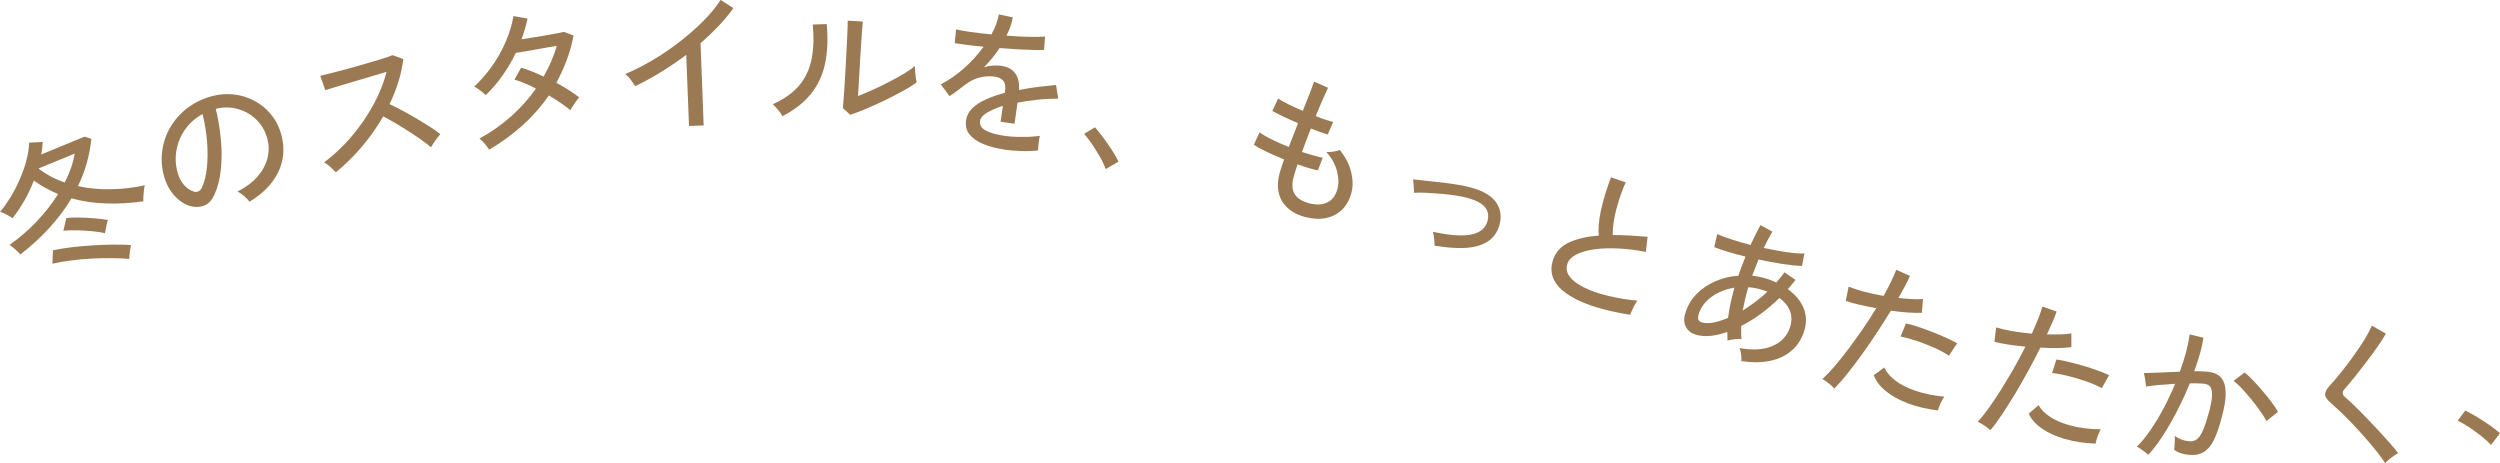 <?xml version="1.0" encoding="UTF-8"?>
<svg id="_レイヤー_2" data-name="レイヤー 2" xmlns="http://www.w3.org/2000/svg" viewBox="0 0 225.25 41.74">
  <defs>
    <style>
      .cls-1 {
        fill: #9b7a53;
      }
    </style>
  </defs>
  <g id="img">
    <g>
      <path class="cls-1" d="M1.85,22.93c-.11-.13-.27-.28-.49-.47-.21-.19-.38-.32-.5-.4.88-.61,1.69-1.31,2.44-2.1.75-.79,1.39-1.61,1.93-2.47-.38-.17-.75-.35-1.12-.55-.36-.2-.72-.42-1.06-.67-.46,1.21-1.1,2.34-1.92,3.39-.12-.08-.29-.19-.53-.32-.24-.13-.44-.21-.59-.25.34-.41.67-.88.97-1.38.31-.51.58-1.04.82-1.6.24-.56.44-1.11.58-1.67.15-.56.23-1.08.25-1.59l1.22-.06c-.01.19-.03.38-.05.57-.02.19-.05.38-.09.56l3.91-1.61.61.2c-.07.74-.21,1.46-.41,2.18-.2.72-.47,1.41-.8,2.08.98.21,1.98.31,3.01.28,1.03-.02,2.04-.14,3.02-.36-.03.1-.06.25-.08.43-.02.19-.04.38-.05.57-.01.19-.01.34,0,.45-1.15.16-2.28.23-3.37.19-1.09-.03-2.13-.19-3.11-.46-.56.94-1.23,1.83-2,2.67-.77.84-1.63,1.63-2.57,2.36ZM5.83,16.45c.46-.9.76-1.76.9-2.61l-3.26,1.34c.36.28.73.52,1.13.73.39.21.81.39,1.24.53ZM11.64,23.33c-.48-.04-1.02-.07-1.6-.07-.59,0-1.19,0-1.82.04-.63.04-1.24.09-1.84.17-.6.08-1.15.17-1.66.29l.05-1.21c.5-.11,1.06-.19,1.66-.27.61-.07,1.23-.13,1.87-.17.64-.04,1.26-.06,1.86-.07.6,0,1.15,0,1.65.05-.03.09-.06.22-.08.38-.02.16-.04.32-.06.49-.01.16-.02.29-.02.38ZM9.46,21.01c-.35-.08-.74-.14-1.19-.18-.45-.04-.89-.07-1.34-.08-.45-.01-.86,0-1.22.04l.27-1.15c.33-.03.72-.05,1.17-.04.45.01.91.03,1.37.07.46.04.86.09,1.21.15-.03.05-.06.16-.1.32-.04.16-.07.33-.1.49-.03.17-.05.3-.07.38Z"/>
      <path class="cls-1" d="M22.48,18.18c-.1-.15-.26-.32-.48-.51-.23-.2-.43-.33-.61-.41.76-.38,1.36-.83,1.81-1.35.45-.52.75-1.07.9-1.66.15-.59.14-1.17-.01-1.75-.15-.54-.38-1.01-.7-1.4-.32-.39-.69-.71-1.12-.94-.43-.23-.89-.38-1.37-.45-.49-.06-.97-.03-1.46.1.22.88.37,1.79.46,2.74.09.94.09,1.85,0,2.71-.09.86-.28,1.62-.58,2.28-.2.44-.45.74-.75.9-.29.16-.64.23-1.03.2-.38-.03-.76-.17-1.13-.41-.37-.24-.7-.56-.99-.97-.29-.41-.5-.88-.65-1.41-.21-.8-.26-1.57-.14-2.34.11-.76.37-1.47.76-2.12.4-.65.91-1.22,1.54-1.69.63-.47,1.36-.82,2.18-1.04.65-.17,1.3-.22,1.95-.15.65.07,1.27.26,1.85.57.58.3,1.08.71,1.51,1.23.43.52.74,1.14.94,1.87.31,1.17.21,2.29-.29,3.33-.51,1.05-1.37,1.93-2.58,2.66ZM17.48,17.28c.12.03.24.02.38-.03.13-.05.24-.16.32-.33.23-.48.38-1.07.46-1.8.08-.72.08-1.5.02-2.34-.07-.84-.2-1.68-.41-2.5-.63.34-1.15.79-1.55,1.35-.4.56-.66,1.17-.79,1.84-.13.67-.1,1.35.08,2.03.13.5.34.9.62,1.2.29.31.58.49.87.56Z"/>
      <path class="cls-1" d="M30.26,15.51c-.12-.12-.29-.27-.5-.47-.21-.2-.4-.33-.56-.41.63-.46,1.24-1.01,1.84-1.63s1.14-1.3,1.65-2.02c.5-.72.94-1.47,1.31-2.24.37-.77.64-1.53.83-2.27-.41.12-.88.26-1.4.42-.52.15-1.05.31-1.59.47-.53.16-1.02.31-1.47.44-.45.13-.8.24-1.06.32l-.46-1.29c.22-.05.55-.13.99-.24.44-.11.94-.24,1.48-.39.54-.15,1.09-.3,1.63-.46.54-.16,1.03-.3,1.47-.44.43-.13.75-.24.95-.33l.97.35c-.08.68-.23,1.36-.44,2.04-.21.68-.48,1.36-.8,2.02.37.17.76.38,1.19.6.43.23.85.47,1.27.72.42.25.82.5,1.19.73.37.24.68.45.93.66-.13.14-.28.32-.45.56-.17.24-.3.45-.39.63-.24-.21-.54-.44-.89-.69-.35-.25-.73-.5-1.13-.76-.4-.26-.81-.5-1.2-.74-.4-.23-.76-.43-1.09-.6-.57.98-1.22,1.91-1.96,2.77-.74.86-1.5,1.61-2.28,2.24Z"/>
      <path class="cls-1" d="M44.07,13.49c-.1-.17-.24-.36-.42-.57-.19-.22-.33-.36-.45-.44,1.02-.55,1.96-1.21,2.83-1.98.87-.77,1.62-1.61,2.26-2.52-.33-.17-.67-.33-1-.47-.33-.14-.64-.26-.94-.34l.6-1.07c.31.09.64.2.99.34.34.14.69.29,1.04.46.25-.45.48-.9.68-1.36.2-.46.37-.93.5-1.41-.29.05-.62.11-.98.17s-.71.13-1.07.19c-.35.06-.68.12-.97.17-.29.05-.51.08-.66.1-.33.69-.72,1.36-1.18,2.01-.45.65-.96,1.25-1.53,1.8-.08-.07-.18-.16-.31-.27-.13-.1-.27-.2-.4-.3s-.25-.16-.34-.19c.59-.55,1.14-1.18,1.63-1.88.49-.7.9-1.44,1.23-2.21.33-.77.56-1.53.68-2.27l1.27.22c-.13.63-.31,1.25-.54,1.87.3-.05.64-.11,1.01-.16.37-.06.73-.12,1.1-.18.36-.06.69-.12.99-.18.3-.05.53-.1.71-.15l.88.33c-.15.77-.36,1.52-.62,2.22-.27.71-.58,1.39-.93,2.04.41.22.79.44,1.14.67.36.23.66.44.92.65-.08.07-.17.18-.27.33-.11.15-.21.3-.31.45-.1.15-.17.27-.21.37-.26-.21-.56-.43-.89-.66-.33-.23-.69-.46-1.06-.67-.67.98-1.46,1.87-2.36,2.69-.91.81-1.91,1.55-3.01,2.19Z"/>
      <path class="cls-1" d="M62.08,11.36l-.25-6.42c-.74.56-1.51,1.08-2.29,1.56-.78.48-1.55.9-2.3,1.26-.1-.15-.24-.34-.41-.57s-.34-.4-.5-.52c.77-.32,1.58-.73,2.42-1.22.84-.49,1.66-1.05,2.45-1.66.79-.61,1.52-1.24,2.16-1.89.65-.65,1.17-1.29,1.57-1.91l1.15.74c-.38.54-.83,1.07-1.33,1.61-.51.53-1.05,1.05-1.63,1.55l.28,7.41-1.33.05Z"/>
      <path class="cls-1" d="M70.5,10.46c-.05-.1-.13-.21-.23-.35-.1-.14-.22-.27-.33-.4-.12-.13-.22-.24-.31-.32,1.06-.48,1.86-1.06,2.41-1.73.55-.67.91-1.46,1.09-2.36.17-.9.21-1.93.1-3.09l1.26-.04c.12,1.32.07,2.51-.15,3.55-.22,1.04-.64,1.95-1.27,2.73-.62.78-1.48,1.45-2.57,2.02ZM76.62,10.35l-.68-.61c.02-.13.04-.36.06-.68.02-.32.05-.69.08-1.12.03-.42.06-.86.08-1.32.03-.46.05-.88.07-1.27.04-.66.07-1.31.1-1.96.03-.64.05-1.15.05-1.53l1.36.08c-.02.18-.04.46-.07.86-.03.4-.06.82-.09,1.29-.03.46-.06.89-.08,1.28l-.19,3.28c.4-.15.85-.34,1.35-.57.5-.22.99-.46,1.48-.72.49-.25.94-.5,1.35-.75.41-.25.72-.47.95-.66,0,.12,0,.29.01.49.02.21.04.4.07.59s.05.31.07.39c-.32.24-.74.51-1.26.79-.52.28-1.06.57-1.65.85-.58.28-1.14.53-1.69.76-.55.23-1.01.4-1.39.53Z"/>
      <path class="cls-1" d="M90.48,13.47c-.71-.1-1.34-.27-1.88-.49-.54-.22-.96-.51-1.24-.86-.28-.35-.39-.78-.32-1.28.06-.42.25-.78.57-1.09.32-.31.73-.58,1.24-.8.51-.23,1.07-.42,1.68-.58l.02-.15c.06-.42.02-.72-.13-.91-.15-.19-.35-.31-.62-.37-.47-.1-.95-.09-1.44.02-.5.11-.97.34-1.42.69-.19.15-.42.33-.68.52-.26.2-.5.36-.71.49l-.79-1.06c.72-.37,1.42-.85,2.1-1.45.68-.6,1.26-1.25,1.76-1.94-.57-.05-1.08-.11-1.55-.17-.47-.06-.82-.11-1.05-.15l.12-1.24c.29.07.73.15,1.3.23.58.08,1.21.16,1.89.22.17-.31.31-.61.42-.92.11-.3.2-.6.25-.88l1.26.27c-.11.56-.3,1.11-.58,1.64.72.06,1.39.09,2.03.11s1.12,0,1.45-.03l-.09,1.2c-.27.02-.61.02-1.04.01s-.9-.03-1.41-.06c-.51-.03-1.03-.07-1.56-.11-.18.29-.4.59-.65.89-.25.3-.5.58-.76.85.24-.09.5-.14.78-.16.28-.02.54-.01.78.02.55.08.96.29,1.24.65.28.35.4.86.37,1.53.57-.12,1.15-.21,1.73-.28.58-.07,1.11-.13,1.6-.17l.2,1.23c-.65,0-1.29.03-1.91.1-.62.07-1.21.15-1.76.26l-.27,1.9-1.26-.18.21-1.43c-.58.18-1.06.39-1.44.62-.38.23-.59.48-.62.75-.05.35.12.64.52.85.4.22.98.38,1.76.49.3.04.63.07.99.08.37.01.74,0,1.11,0,.37-.02.72-.05,1.02-.09-.03.08-.06.2-.08.36-.02.16-.04.33-.06.49-.02.17-.02.3-.03.41,0,.03,0,.05,0,.06-.48.05-.99.07-1.54.05-.54-.02-1.05-.06-1.51-.13Z"/>
      <path class="cls-1" d="M99.62,15.23c-.11-.32-.27-.67-.5-1.07-.23-.39-.47-.78-.72-1.16-.26-.38-.5-.69-.72-.94l.98-.59c.23.26.49.58.77.96.28.38.54.76.79,1.15.25.38.43.71.56.98l-1.15.67Z"/>
      <path class="cls-1" d="M117.61,19.56c-.96-.26-1.66-.73-2.08-1.41-.42-.68-.5-1.51-.25-2.5.04-.15.1-.34.17-.56.07-.22.15-.46.25-.72-.56-.23-1.08-.46-1.57-.69-.49-.23-.88-.45-1.16-.64l.52-1.12c.25.19.61.41,1.09.64.48.24.99.46,1.54.68.13-.33.26-.68.41-1.05.14-.37.28-.73.42-1.09-.48-.21-.93-.41-1.35-.61-.42-.2-.74-.37-.96-.49l.52-1.13c.19.14.48.31.89.51.41.2.85.41,1.33.61.23-.57.44-1.09.62-1.56.18-.47.31-.83.4-1.08l1.26.56c-.12.25-.28.6-.48,1.05-.2.45-.41.96-.63,1.5.32.13.62.24.9.33.27.09.5.16.67.2l-.49,1.13c-.17-.05-.39-.12-.65-.21-.26-.1-.55-.21-.87-.33-.13.35-.27.71-.41,1.06-.14.36-.27.71-.39,1.05.37.12.72.23,1.05.32.33.09.6.16.82.2l-.44,1.14c-.53-.11-1.14-.29-1.83-.54-.15.43-.26.81-.35,1.12-.17.62-.15,1.13.07,1.52.21.39.65.68,1.32.86.64.17,1.18.15,1.64-.07.45-.22.75-.62.91-1.2.13-.48.12-1.02-.04-1.63-.16-.61-.47-1.18-.96-1.72.2.02.42,0,.66-.03.24-.04.42-.09.55-.15.52.64.87,1.31,1.03,2,.17.69.17,1.33.01,1.91-.17.61-.45,1.11-.85,1.49-.4.38-.89.63-1.45.74-.56.11-1.18.08-1.84-.1Z"/>
      <path class="cls-1" d="M129.25,22.09c0-.18-.01-.38-.04-.61-.02-.23-.06-.43-.11-.6.89.2,1.68.31,2.37.33.69.02,1.26-.07,1.7-.28s.72-.54.85-1c.28-.99-.3-1.68-1.74-2.08-.3-.09-.66-.16-1.09-.23-.43-.07-.88-.12-1.36-.16-.48-.04-.93-.07-1.36-.09s-.78-.02-1.07,0c0,0,0-.07,0-.19-.01-.12-.02-.26-.03-.41,0-.15-.02-.29-.03-.41,0-.12-.02-.19-.02-.2.27.03.64.07,1.1.12.46.05.95.1,1.47.16.52.06,1.02.13,1.49.21s.87.16,1.17.25c1.11.31,1.86.76,2.26,1.35.4.59.5,1.26.29,2.02-.19.68-.56,1.19-1.1,1.52-.54.33-1.22.51-2.03.55-.81.04-1.72-.04-2.72-.21Z"/>
      <path class="cls-1" d="M146.87,28.36c-.84-.13-1.65-.3-2.42-.5-.77-.2-1.47-.45-2.1-.73-.63-.29-1.16-.61-1.59-.98-.43-.37-.72-.78-.87-1.24-.15-.46-.14-.96.05-1.52.24-.71.73-1.23,1.46-1.56.73-.33,1.61-.53,2.65-.6-.06-.61,0-1.36.19-2.25.19-.89.49-1.89.91-3l1.33.45c-.23.5-.44,1.05-.62,1.63-.18.58-.33,1.15-.42,1.69-.1.54-.14,1.02-.13,1.43.49,0,1,.01,1.53.04.53.03,1.07.07,1.61.11l-.16,1.37c-.83-.17-1.65-.27-2.44-.31-.8-.04-1.52-.02-2.17.07-.65.09-1.19.24-1.63.46-.43.22-.71.49-.82.83-.14.42-.08.81.2,1.17.27.37.71.69,1.31.99s1.3.54,2.13.74c.82.2,1.71.35,2.67.44-.12.15-.24.35-.37.61-.13.26-.22.48-.29.66Z"/>
      <path class="cls-1" d="M156.9,32.58c.01-.15,0-.35-.02-.59s-.08-.45-.15-.63c1.2.22,2.19.15,2.98-.19.79-.34,1.31-.9,1.57-1.68.17-.52.17-1.01,0-1.46s-.49-.84-.95-1.18c-1.13,1.09-2.28,1.93-3.45,2.52,0,.2,0,.4,0,.6,0,.2.01.39.03.58-.17-.02-.39-.01-.65.02-.26.03-.46.07-.61.12,0-.13-.01-.26-.01-.39,0-.13,0-.26-.01-.39-.63.22-1.22.35-1.77.37-.55.02-1.01-.07-1.4-.26-.16-.08-.31-.21-.44-.37-.13-.17-.22-.38-.26-.63-.04-.25,0-.56.12-.91.21-.64.55-1.19,1.02-1.66.47-.47,1.03-.84,1.68-1.12.65-.28,1.33-.44,2.05-.49.1-.3.2-.6.31-.88.11-.29.22-.57.33-.84-.58-.14-1.12-.29-1.62-.44-.5-.15-.9-.29-1.2-.42l.27-1.17c.33.15.76.31,1.29.48.54.18,1.11.34,1.71.5.16-.33.31-.65.46-.95.15-.3.29-.58.44-.84l1.07.59c-.13.22-.26.45-.39.7-.13.24-.26.5-.39.77.69.15,1.36.27,2.01.37.65.1,1.2.14,1.66.13l-.22,1.12c-.49-.01-1.08-.07-1.78-.18-.7-.11-1.41-.24-2.14-.4-.19.47-.38.96-.57,1.46.23.03.46.06.69.11.23.05.46.11.68.18.14.05.28.1.41.15s.27.11.39.17c.26-.29.51-.59.74-.91l1,.68c-.11.14-.23.28-.34.42-.11.14-.23.28-.36.41.67.48,1.14,1.04,1.42,1.7.27.66.29,1.37.04,2.13-.24.72-.62,1.3-1.15,1.74-.53.45-1.17.74-1.93.9-.76.15-1.6.16-2.53.02ZM153.88,29.12c.48-.01,1.08-.17,1.82-.48.06-.44.13-.89.23-1.35.1-.45.21-.91.34-1.37-.76.12-1.43.39-2.02.8-.59.41-.98.93-1.19,1.56-.11.35-.08.57.09.68.18.11.42.16.72.15ZM157.03,27.97c.36-.23.73-.48,1.11-.76.38-.28.75-.59,1.11-.93-.06-.03-.12-.05-.18-.07-.06-.02-.12-.04-.19-.06-.45-.15-.9-.24-1.36-.27-.1.35-.2.7-.28,1.05-.08.35-.15.7-.22,1.04Z"/>
      <path class="cls-1" d="M165.27,35.01c-.12-.14-.28-.3-.5-.47-.22-.17-.41-.3-.57-.39.32-.29.68-.66,1.08-1.13.4-.46.81-.99,1.25-1.56.43-.58.87-1.18,1.3-1.81.44-.63.84-1.26,1.22-1.88-.54-.1-1.06-.2-1.55-.32-.49-.12-.89-.23-1.2-.34l.26-1.28c.37.15.84.3,1.39.45.56.15,1.14.27,1.76.38.25-.45.48-.88.67-1.28.2-.4.35-.76.47-1.07l1.24.55c-.12.28-.27.58-.45.92s-.38.69-.59,1.07c.43.04.84.08,1.22.1.38.02.71.01.99-.01l-.1,1.24c-.31.02-.72.01-1.22-.02-.5-.03-1.02-.09-1.57-.17-.4.65-.82,1.32-1.27,2-.45.68-.9,1.34-1.36,1.97-.46.64-.9,1.22-1.32,1.74-.42.53-.81.96-1.15,1.31ZM174.62,36.98c-1.01-.12-1.92-.34-2.73-.64-.8-.31-1.47-.68-2-1.12-.53-.44-.88-.91-1.06-1.42l.95-.69c.19.43.53.83,1.02,1.2s1.1.67,1.85.92c.74.25,1.59.42,2.53.51-.11.15-.22.36-.34.61-.11.25-.19.47-.23.64ZM175.6,32.05c-.37-.25-.81-.49-1.33-.72-.52-.23-1.05-.44-1.59-.62-.54-.18-1.02-.31-1.44-.39l.49-1.18c.32.07.69.17,1.1.31.41.14.84.29,1.27.46.44.17.85.35,1.24.52.39.18.72.34,1,.5l-.75,1.13Z"/>
      <path class="cls-1" d="M179.33,38.77c-.13-.13-.31-.27-.54-.43-.23-.15-.43-.27-.6-.34.3-.31.63-.72.98-1.21.36-.5.73-1.05,1.11-1.66.38-.61.77-1.25,1.15-1.92.38-.67.74-1.33,1.06-1.98-.55-.05-1.08-.11-1.57-.19-.5-.08-.91-.16-1.22-.24l.15-1.3c.38.12.86.23,1.43.33.57.1,1.16.18,1.79.23.21-.47.4-.91.57-1.33.16-.42.29-.79.38-1.11l1.28.45c-.09.29-.22.6-.37.95-.15.35-.32.72-.5,1.11.44,0,.84,0,1.22,0,.38-.01.7-.04.98-.09v1.24c-.31.04-.72.07-1.21.08-.5,0-1.02,0-1.58-.04-.34.68-.71,1.38-1.1,2.1-.39.71-.79,1.41-1.19,2.08-.41.67-.8,1.29-1.17,1.85-.37.56-.72,1.03-1.04,1.4ZM188.81,39.97c-1.02-.04-1.94-.18-2.77-.42-.83-.24-1.52-.56-2.08-.95-.56-.39-.95-.84-1.17-1.33l.89-.77c.22.41.59.78,1.11,1.11s1.16.58,1.92.77,1.62.29,2.57.3c-.1.16-.19.37-.29.64-.09.26-.15.48-.18.66ZM189.38,34.98c-.39-.22-.85-.42-1.39-.61-.54-.19-1.08-.35-1.63-.49-.55-.14-1.04-.23-1.47-.27l.39-1.22c.32.04.7.12,1.12.22.42.1.86.22,1.31.35.45.13.88.27,1.28.42.4.15.75.28,1.04.42l-.66,1.18Z"/>
      <path class="cls-1" d="M193.54,40.97c-.05-.06-.15-.14-.28-.24-.13-.1-.27-.2-.41-.3-.14-.1-.25-.16-.33-.18.41-.39.82-.89,1.23-1.49.41-.6.81-1.25,1.19-1.97.38-.72.73-1.46,1.04-2.21-.51.03-1,.07-1.47.11-.48.04-.86.09-1.15.14,0-.08-.02-.21-.04-.37-.02-.16-.05-.33-.08-.5-.03-.17-.06-.28-.08-.35.22,0,.51-.01.86-.02.35-.01.73-.03,1.14-.05.41-.02.83-.04,1.24-.05.22-.59.41-1.18.56-1.75.15-.57.26-1.11.33-1.61l1.24.3c-.07.45-.17.94-.32,1.45-.14.51-.31,1.03-.51,1.57.44,0,.8,0,1.08.03.36.02.68.1.95.24.27.13.47.35.61.65.14.3.2.7.19,1.21-.01.51-.12,1.15-.33,1.94-.22.87-.46,1.57-.71,2.09-.25.52-.55.88-.9,1.1-.35.22-.77.31-1.27.28-.26-.02-.51-.06-.75-.13-.24-.07-.46-.18-.68-.34.02-.17.04-.38.05-.63.02-.25.02-.46,0-.62.42.3.86.46,1.33.49.25.02.47-.04.66-.18.19-.14.37-.39.54-.77.17-.38.35-.92.54-1.61.16-.57.25-1.03.28-1.37.03-.34.01-.61-.05-.79-.07-.18-.17-.31-.31-.37s-.3-.1-.48-.11c-.15,0-.32-.02-.52-.02-.2,0-.41,0-.63,0-.34.85-.73,1.68-1.15,2.5s-.86,1.57-1.3,2.25c-.44.68-.87,1.24-1.29,1.69ZM204.2,37.93c-.13-.26-.32-.57-.57-.91-.24-.35-.51-.7-.8-1.05-.29-.35-.57-.68-.84-.97-.28-.29-.52-.52-.74-.69l.99-.75c.23.18.49.42.77.72.29.3.57.62.86.96.29.34.56.68.81,1.01.25.33.44.61.57.86l-1.06.83Z"/>
      <path class="cls-1" d="M214.91,41.74c-.2-.31-.45-.66-.76-1.05s-.65-.8-1.02-1.22c-.37-.42-.74-.83-1.12-1.23-.38-.4-.74-.76-1.09-1.1-.35-.33-.65-.6-.9-.82-.34-.29-.52-.55-.53-.77,0-.22.13-.49.42-.81.28-.3.61-.69.98-1.14.37-.46.74-.94,1.11-1.46.37-.51.71-1.02,1.02-1.51.3-.49.53-.93.68-1.29l1.27.72c-.18.32-.42.7-.73,1.14-.31.45-.65.91-1.01,1.39-.37.48-.72.93-1.07,1.37-.35.44-.65.8-.92,1.1-.24.25-.21.51.08.75.25.21.55.48.88.81.34.33.69.68,1.06,1.07.37.39.73.77,1.1,1.16.36.39.69.76.99,1.1.3.34.54.64.72.87-.1.06-.23.14-.39.25-.16.11-.31.23-.45.35s-.25.23-.32.31Z"/>
      <path class="cls-1" d="M224.44,40.1c-.22-.25-.51-.52-.86-.8-.36-.28-.73-.55-1.11-.8s-.72-.45-1.03-.6l.68-.91c.31.15.67.35,1.08.59.4.25.79.5,1.16.76.37.26.67.49.89.7l-.81,1.05Z"/>
    </g>
  </g>
</svg>